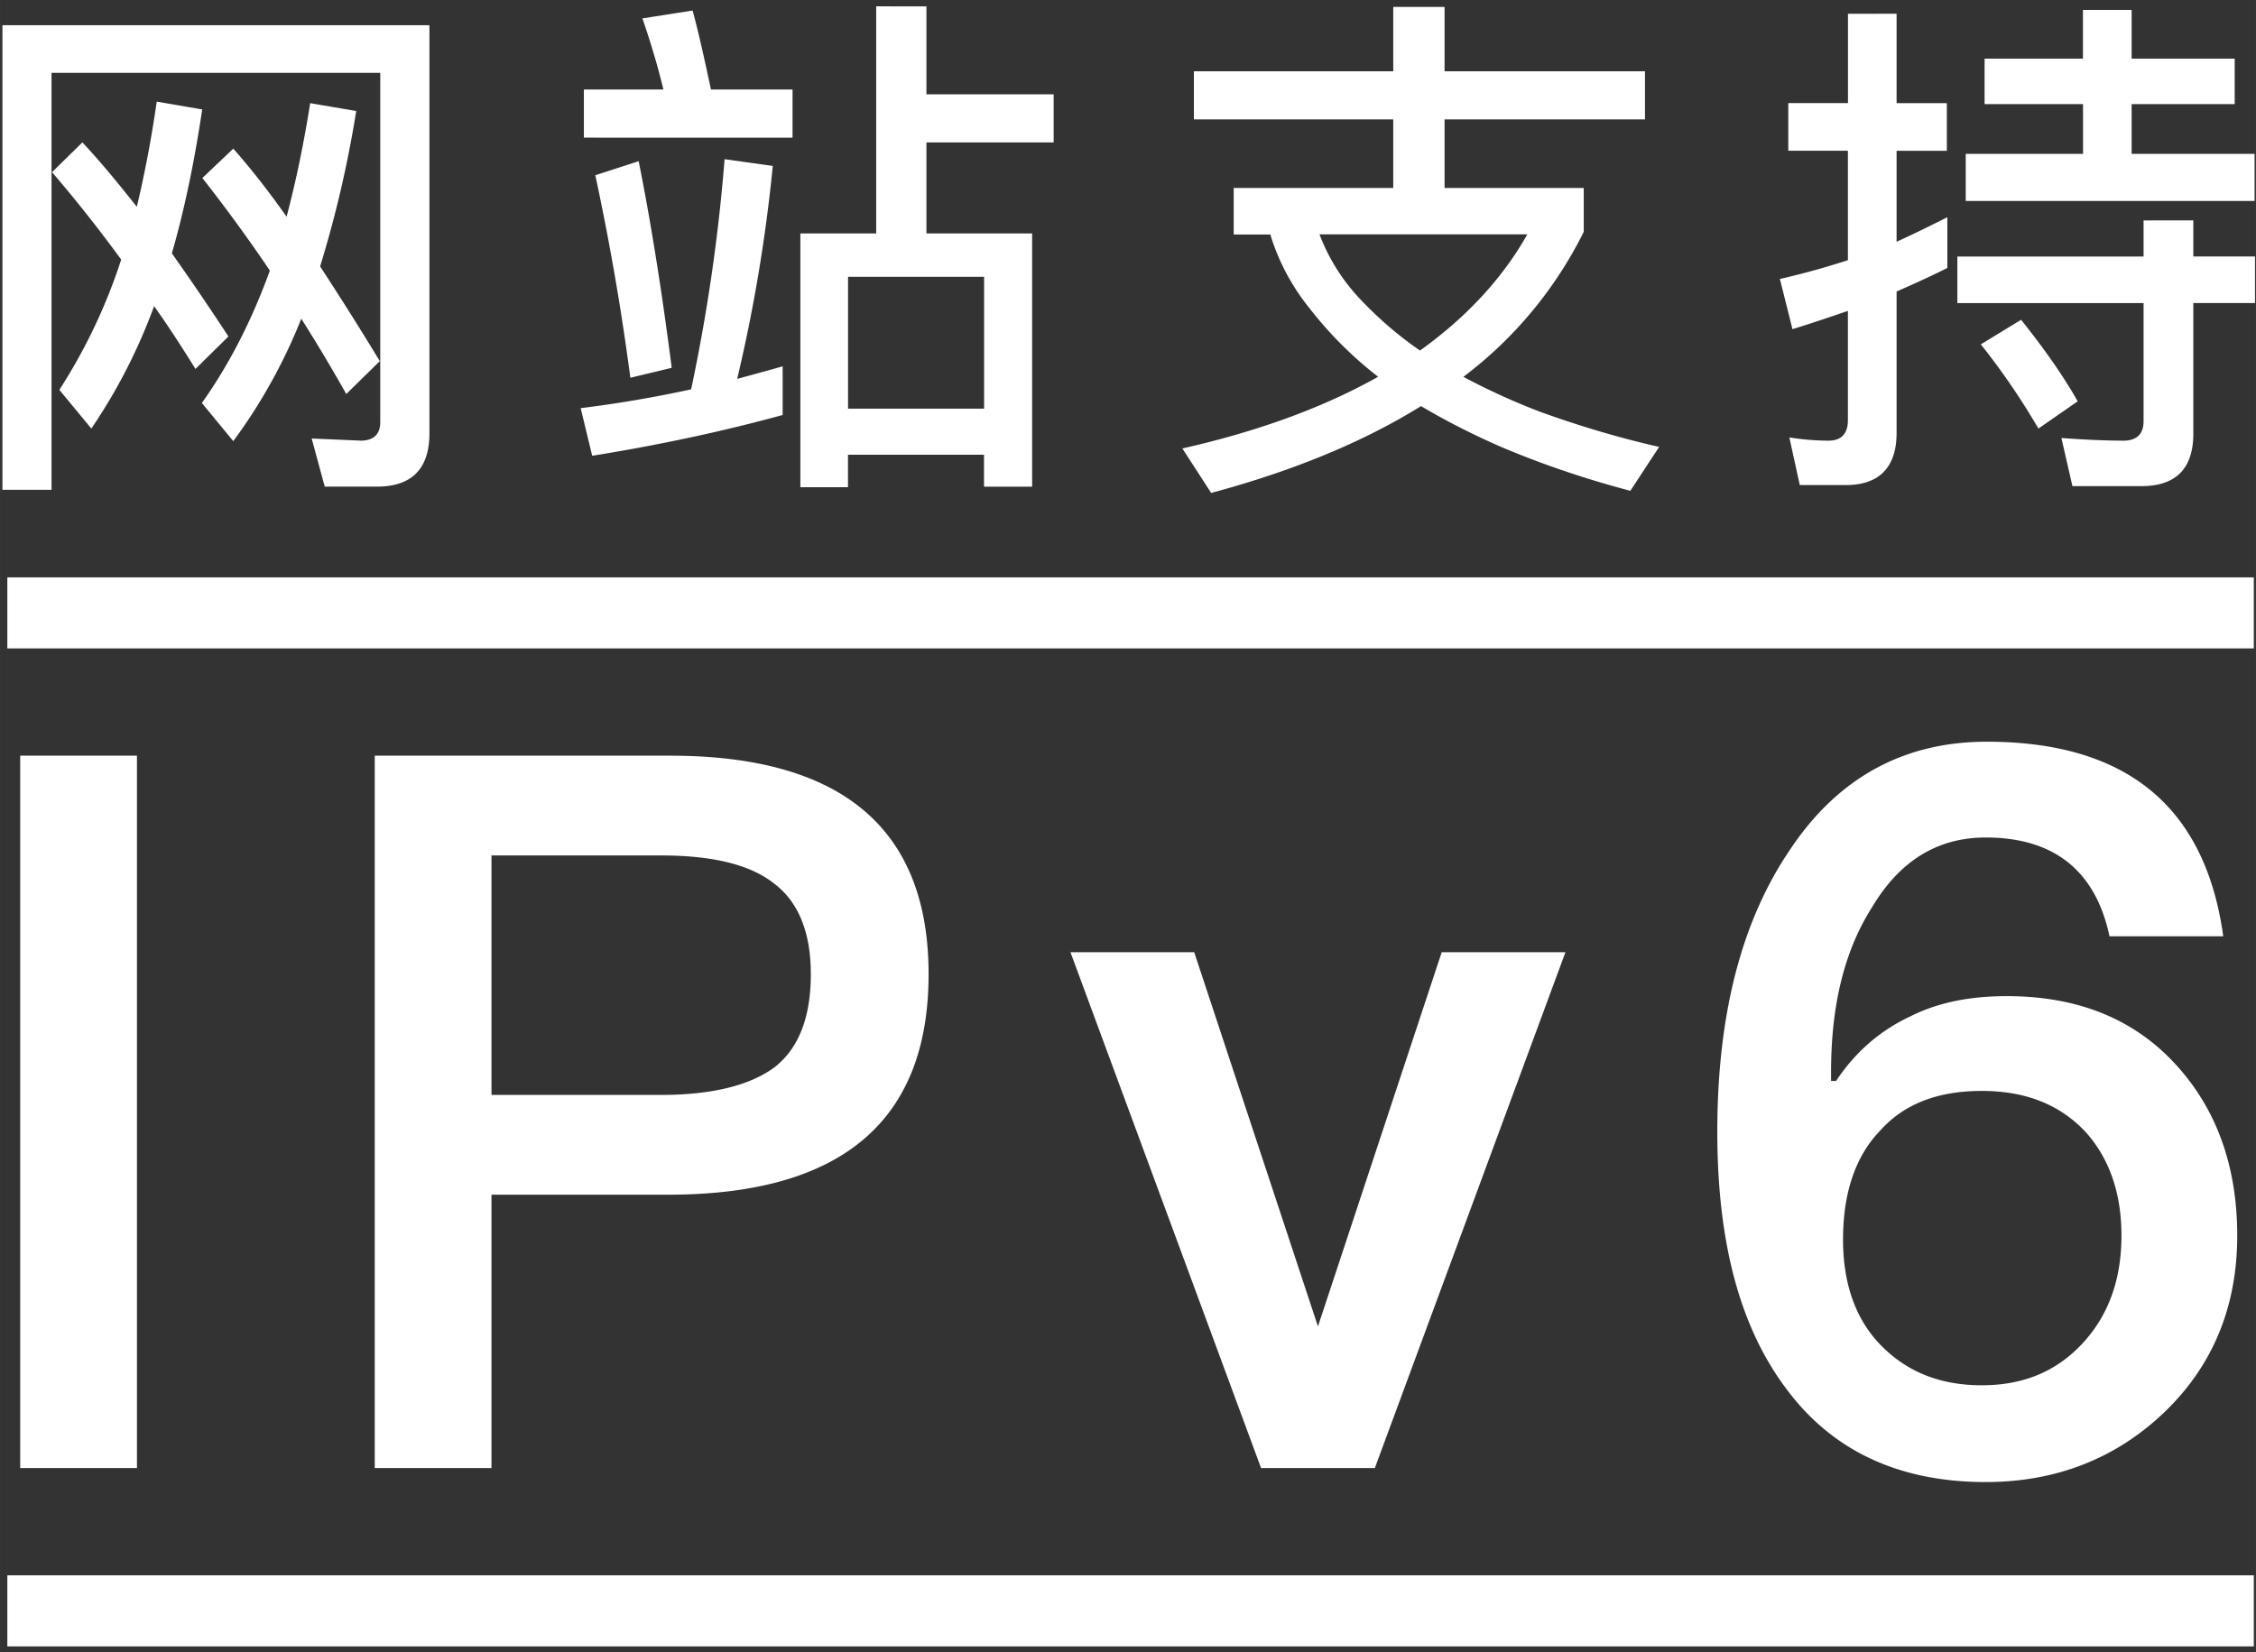 <?xml version="1.0" standalone="no"?><!DOCTYPE svg PUBLIC "-//W3C//DTD SVG 1.1//EN" "http://www.w3.org/Graphics/SVG/1.1/DTD/svg11.dtd"><svg t="1585807540028" class="icon" viewBox="0 0 1398 1024" version="1.1" xmlns="http://www.w3.org/2000/svg" p-id="4498" xmlns:xlink="http://www.w3.org/1999/xlink" width="43.688" height="32"><rect x="0" y="0" width="1398" height="1024" fill="#333333" stroke="none"/><defs><style type="text/css"></style></defs><path d="M1396.648 976.39v44.043H4.536v-44.043z m0-618.54v44.043H4.536v-44.043zM895.174 4.272v39.903h124.201v29.817H895.174v42.502h86.236v27.219a253.732 253.732 0 0 1-74.565 89.848 415.711 415.711 0 0 0 47.655 21.713c23.343 8.412 47.699 15.855 73.64 21.713l-17.837 27.219c-28.188-7.443-54.834-16.516-80.114-27.219-17.837-7.796-34.354-16.208-49.592-25.281-36.027 22.374-79.454 40.211-130.059 53.821l-17.837-27.571c47.346-10.702 87.91-25.633 121.294-44.439a239.374 239.374 0 0 1-42.502-42.457 135.829 135.829 0 0 1-24.312-45.717h-22.682v-28.848h98.877v-42.502h-123.541V44.175h123.541V4.272zM266.108 15.635v252.939c0 22.022-11.011 33.032-32.46 33.032h-32.416l-8.104-29.817 30.478 1.321c7.796 0 12.024-3.92 12.024-11.363V45.144h-203.699v258.444H1.497V15.635zM574.101 3.964v54.481h78.837v29.817h-78.837V144.681h65.492v156.969h-29.817v-19.819H525.477v20.128h-29.509V144.681h46.994V3.92z m785.067 132.614v22.374h38.229v28.848h-38.229v81.039c0 21.449-10.702 32.46-32.151 32.46h-42.766l-6.827-29.817c13.653 0.969 26.294 1.63 38.582 1.63 8.148 0 12.332-4.228 12.332-12.024V187.843h-115.393v-28.848h115.393v-22.374z m-183.88-128.077v55.45h31.138v29.509h-31.138v56.375c10.702-4.845 21.097-9.998 31.447-15.195v31.447c-10.35 5.197-21.053 10.042-31.447 14.578V268.222c0 21.405-10.702 32.416-31.447 32.416h-28.54l-6.474-29.509c8.412 1.321 16.516 1.982 24.312 1.982S1145.118 268.883 1145.118 260.426V192.688c-11.319 3.876-22.682 7.752-34.354 11.319l-7.796-31.094a485.772 485.772 0 0 0 42.149-11.671v-67.826h-36.952v-29.509h36.996V8.544zM449.018 98.656l29.861 4.184a990.087 990.087 0 0 1-22.066 131.997c9.689-2.643 19.115-5.197 28.188-7.796v30.169c-36.644 10.042-75.842 18.498-118.035 25.281l-7.135-29.509c23.343-2.907 46.069-6.783 68.443-11.671a1109.443 1109.443 0 0 0 20.744-142.699z m-256.771-34.706l28.496 4.845c-5.192 32.592-12.662 64.776-22.374 96.322 11.671 17.837 24.003 37.304 36.996 58.709l-20.788 20.392a1045.141 1045.141 0 0 0-27.879-46.686 337.281 337.281 0 0 1-42.149 75.886l-19.467-23.651c16.868-23.695 30.83-50.914 42.149-82.052a988.347 988.347 0 0 0-41.841-57.388l19.159-18.19c10.35 11.671 21.405 25.633 33.032 42.149 5.858-22.022 10.746-45.717 14.622-70.337z m-95.133-0.969l28.188 4.845c-4.845 32.416-11.011 62.277-18.806 89.187 11.011 15.547 22.726 32.724 35.058 51.53L121.118 228.671c-8.456-13.653-16.868-26.602-25.633-38.934a346.178 346.178 0 0 1-38.89 75.886l-19.819-24.003a345.209 345.209 0 0 0 38.317-80.731 872.052 872.052 0 0 0-42.854-54.173l18.806-18.454c10.394 11.011 21.405 24.312 33.737 39.903 4.845-20.436 9.073-42.193 12.332-65.184zM1252.451 198.194c15.239 19.115 26.91 35.983 35.058 50.561l-24.356 16.868a431.445 431.445 0 0 0-35.675-52.191z m-642.632-26.646H525.521v81.744h84.298z m-214.049-71.658c7.487 37.304 14.314 80.114 20.48 128.077l-25.633 6.166a1577.092 1577.092 0 0 0-21.713-125.523z m550.626 45.364H817.658a120.436 120.436 0 0 0 25.325 40.255c11.011 11.671 23.343 22.374 36.952 31.755 28.54-20.436 50.914-44.395 66.505-71.966zM1320.938 6.166V36.335h63.862v28.188h-63.862v30.83h76.194v29.201h-178.991V95.353h72.671v-30.83h-61V36.335h60.956V6.166z m-89.787 453.544c86.583 0 135.432 40.195 146.564 120.59h-70.496c-8.66-40.817-34.629-61.22-76.684-61.22-29.685 0-53.182 14.22-70.496 43.289-17.32 27.208-25.358 61.22-25.358 102.037v5.56h3.094c12.365-18.553 27.83-31.535 46.383-40.189 17.314-8.66 37.106-12.371 59.364-12.371 43.289 0 77.918 13.604 103.892 41.433 25.974 27.83 38.962 63.697 38.962 106.986 0 44.522-15.459 81.012-45.144 109.458-29.685 28.446-66.786 43.289-110.697 43.289-54.421 0-95.849-19.792-124.3-58.748-28.446-38.345-42.05-90.91-42.05-158.313 0-72.357 14.842-130.488 45.144-175.016 29.685-44.522 70.496-66.786 121.823-66.786zM84.86 468.37v441.542H12.508V468.37z m330.4 0c106.364 0 160.168 45.144 160.168 135.432 0 90.905-53.804 136.665-161.407 136.665H304.563v169.444H232.217V468.37z m324.773 121.823l76.679 231.908 76.684-231.908h76.684l-118.118 319.719h-70.496l-118.118-319.719z m488.03 85.961c-27.213 0-48.238 8.038-63.081 24.736-15.459 16.076-22.88 38.962-22.88 67.408 0 27.83 8.038 50.093 24.119 66.175 16.076 16.076 36.484 24.114 61.842 24.114 25.974 0 46.383-8.66 62.458-25.974s24.114-39.578 24.114-66.786-8.038-48.855-22.875-64.936c-16.076-16.698-37.106-24.736-63.697-24.736zM409.694 530.206H304.563v148.425h105.131c32.157 0 55.659-6.188 70.496-17.32 14.842-11.748 22.264-30.918 22.264-57.509s-8.038-45.144-22.88-56.276c-14.842-11.754-38.339-17.314-69.88-17.314zM429.199 6.524c3.876 14.27 7.487 30.83 11.363 48.932h50.561v29.861H361.813v-29.861h49.284c-3.92-16.208-8.456-30.786-12.993-44.043z" p-id="4499" fill="#ffffff"></path></svg>